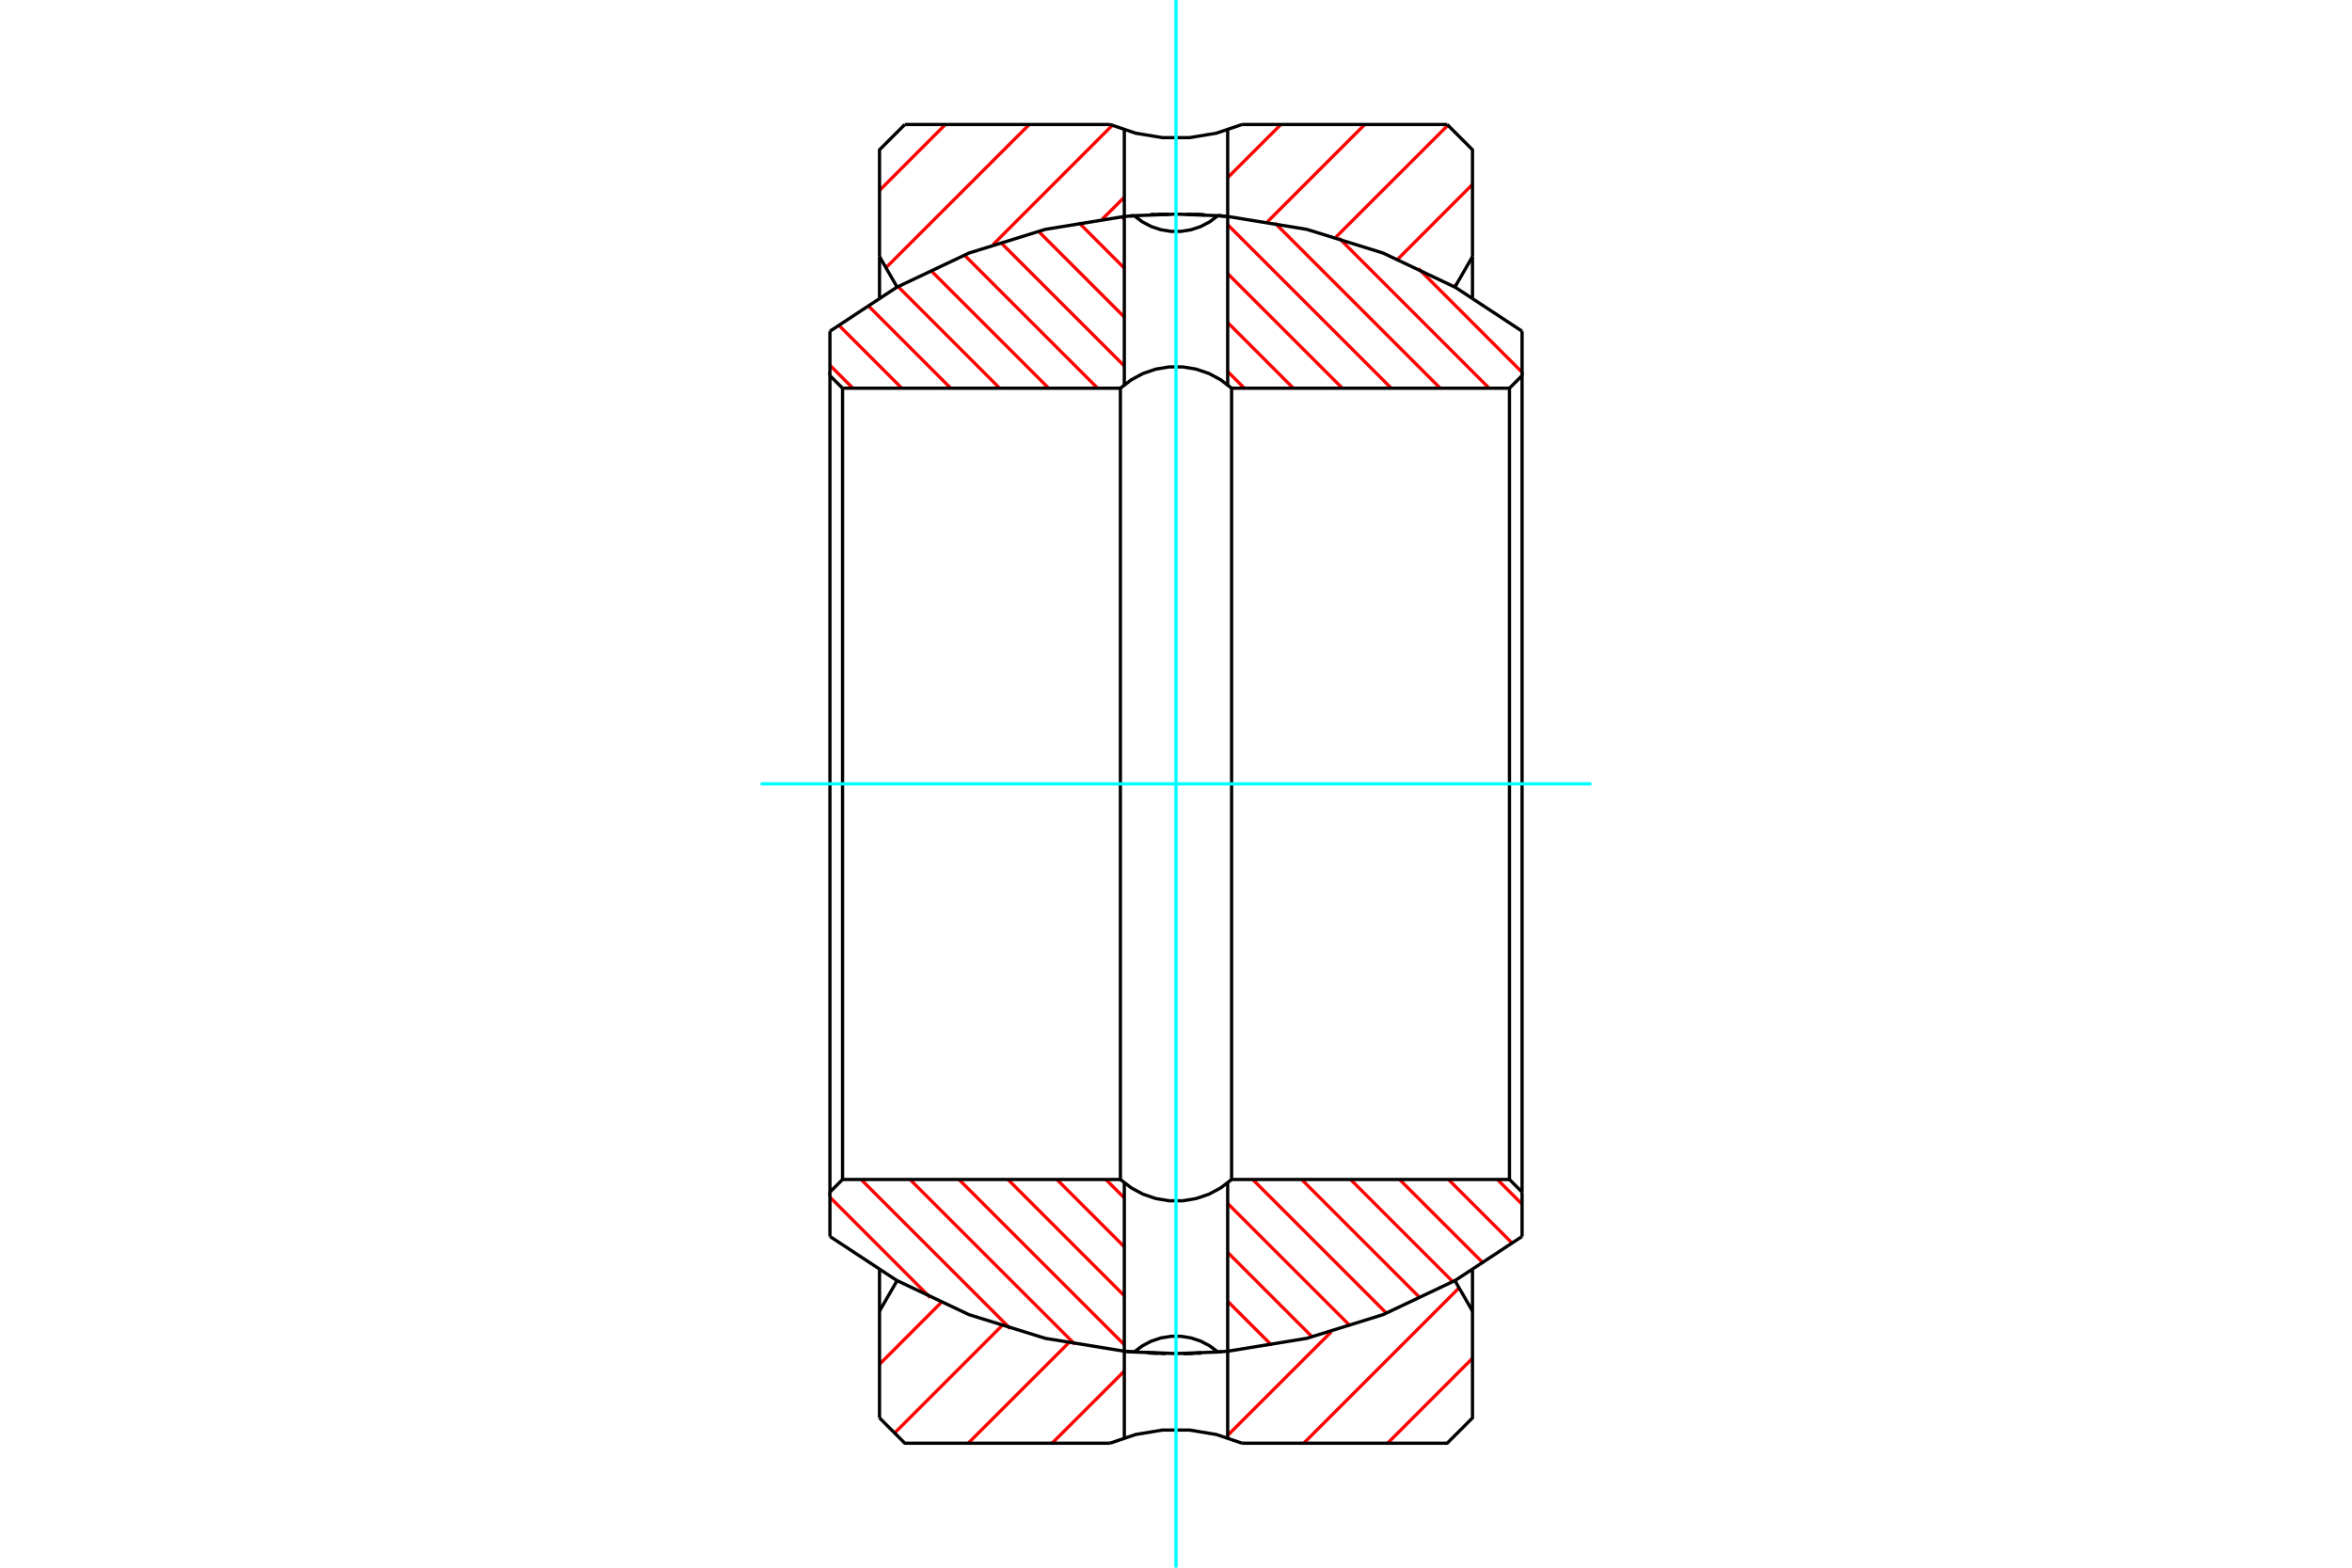 <?xml version="1.0" standalone="no"?>
<!DOCTYPE svg PUBLIC "-//W3C//DTD SVG 1.1//EN"
	"http://www.w3.org/Graphics/SVG/1.1/DTD/svg11.dtd">
<svg xmlns="http://www.w3.org/2000/svg" height="100%" width="100%" viewBox="0 0 36000 24000">
	<rect x="-1800" y="-1200" width="39600" height="26400" style="fill:#FFF"/>
	<g style="fill:none; fill-rule:evenodd" transform="matrix(1 0 0 1 0 0)">
		<g style="fill:none; stroke:#000; stroke-width:50; shape-rendering:geometricPrecision">
		</g>
		<g style="fill:none; stroke:#F00; stroke-width:50; shape-rendering:geometricPrecision">
			<line x1="22538" y1="20794" x2="21239" y2="22094"/>
			<line x1="22333" y1="19716" x2="19955" y2="22094"/>
			<line x1="20377" y1="20389" x2="18791" y2="21974"/>
			<line x1="18799" y1="20683" x2="18791" y2="20690"/>
			<line x1="17209" y1="20990" x2="16104" y2="22094"/>
			<line x1="16354" y1="20561" x2="14820" y2="22094"/>
			<line x1="15332" y1="20299" x2="13693" y2="21938"/>
			<line x1="14405" y1="19942" x2="13462" y2="20886"/>
			<line x1="22294" y1="4351" x2="22255" y2="4390"/>
			<line x1="22538" y1="2823" x2="21395" y2="3967"/>
			<line x1="22162" y1="1917" x2="20447" y2="3631"/>
			<line x1="20889" y1="1906" x2="19401" y2="3394"/>
			<line x1="19605" y1="1906" x2="18791" y2="2719"/>
			<line x1="17209" y1="3019" x2="16871" y2="3356"/>
			<line x1="17024" y1="1919" x2="15199" y2="3745"/>
			<line x1="15754" y1="1906" x2="13560" y2="4099"/>
			<line x1="14470" y1="1906" x2="13462" y2="2915"/>
		</g>
		<g style="fill:none; stroke:#000; stroke-width:50; shape-rendering:geometricPrecision">
			<line x1="13462" y1="21707" x2="13462" y2="20072"/>
			<polyline points="13462,3928 13462,2293 13849,1906"/>
			<line x1="19010" y1="1906" x2="22151" y2="1906"/>
			<line x1="13849" y1="1906" x2="16990" y2="1906"/>
			<polyline points="22151,1906 22538,2293 22538,3928"/>
			<polyline points="22538,20072 22538,21707 22151,22094 19010,22094"/>
			<polyline points="16990,22094 13849,22094 13462,21707"/>
			<line x1="18791" y1="3314" x2="18791" y2="1988"/>
			<line x1="17209" y1="1988" x2="17209" y2="3314"/>
			<line x1="17209" y1="20686" x2="17209" y2="22012"/>
			<line x1="18791" y1="22012" x2="18791" y2="20686"/>
			<polyline points="16990,1906 17383,2039 17792,2107 18208,2107 18617,2039 19010,1906"/>
			<polyline points="19010,22094 18617,21961 18208,21893 17792,21893 17383,21961 16990,22094"/>
			<line x1="22538" y1="4556" x2="22538" y2="3928"/>
			<line x1="22538" y1="20072" x2="22538" y2="19446"/>
			<line x1="22538" y1="3928" x2="22269" y2="4395"/>
			<line x1="22269" y1="19601" x2="22269" y2="19605"/>
			<line x1="22269" y1="4395" x2="22269" y2="4398"/>
			<line x1="13740" y1="4395" x2="13731" y2="4395"/>
			<line x1="22269" y1="4395" x2="22262" y2="4395"/>
			<line x1="13731" y1="19602" x2="13731" y2="19605"/>
			<line x1="13731" y1="4395" x2="13731" y2="4399"/>
			<line x1="13731" y1="4395" x2="13462" y2="3928"/>
			<line x1="13462" y1="19444" x2="13462" y2="20072"/>
			<line x1="13462" y1="3928" x2="13462" y2="4554"/>
			<polyline points="13462,20072 13731,19605 13738,19605"/>
			<polyline points="22260,19605 22269,19605 22538,20072"/>
		</g>
		<g style="fill:none; stroke:#F00; stroke-width:50; shape-rendering:geometricPrecision">
			<line x1="14240" y1="19866" x2="12703" y2="18328"/>
			<line x1="15465" y1="20341" x2="13180" y2="18057"/>
			<line x1="16452" y1="20579" x2="13929" y2="18057"/>
			<line x1="17315" y1="20693" x2="17314" y2="20692"/>
			<line x1="17209" y1="20587" x2="14678" y2="18057"/>
			<line x1="17209" y1="19837" x2="15428" y2="18057"/>
			<line x1="18803" y1="20683" x2="18791" y2="20671"/>
			<line x1="17209" y1="19088" x2="16177" y2="18057"/>
			<line x1="19466" y1="20596" x2="18791" y2="19922"/>
			<line x1="17209" y1="18339" x2="16926" y2="18057"/>
			<line x1="20084" y1="20466" x2="18791" y2="19173"/>
			<line x1="20668" y1="20300" x2="18791" y2="18424"/>
			<line x1="21219" y1="20102" x2="19174" y2="18057"/>
			<line x1="21740" y1="19874" x2="19923" y2="18057"/>
			<line x1="22235" y1="19620" x2="20672" y2="18057"/>
			<line x1="22704" y1="19339" x2="21421" y2="18057"/>
			<line x1="23150" y1="19036" x2="22170" y2="18057"/>
			<line x1="23297" y1="18435" x2="22919" y2="18057"/>
			<line x1="13054" y1="5943" x2="12703" y2="5592"/>
			<line x1="13803" y1="5943" x2="12835" y2="4975"/>
			<line x1="14552" y1="5943" x2="13280" y2="4671"/>
			<line x1="15301" y1="5943" x2="13748" y2="4390"/>
			<line x1="16051" y1="5943" x2="14241" y2="4134"/>
			<line x1="16800" y1="5943" x2="14762" y2="3906"/>
			<line x1="17209" y1="5603" x2="15312" y2="3707"/>
			<line x1="17209" y1="4854" x2="15894" y2="3540"/>
			<line x1="17209" y1="4105" x2="16512" y2="3408"/>
			<line x1="19047" y1="5943" x2="18791" y2="5688"/>
			<line x1="17209" y1="3356" x2="17172" y2="3319"/>
			<line x1="19796" y1="5943" x2="18791" y2="4938"/>
			<line x1="20546" y1="5943" x2="18791" y2="4189"/>
			<line x1="18657" y1="3306" x2="18657" y2="3306"/>
			<line x1="21295" y1="5943" x2="18791" y2="3440"/>
			<line x1="22044" y1="5943" x2="19515" y2="3415"/>
			<line x1="22793" y1="5943" x2="20496" y2="3646"/>
			<line x1="23297" y1="5699" x2="21710" y2="4111"/>
		</g>
		<g style="fill:none; stroke:#000; stroke-width:50; shape-rendering:geometricPrecision">
			<line x1="23297" y1="5750" x2="23297" y2="5071"/>
			<line x1="23297" y1="18929" x2="23297" y2="18250"/>
			<polyline points="18776,3313 18707,3307 18639,3302"/>
			<polyline points="23297,5071 22275,4398 21169,3874 20000,3511 18791,3314"/>
			<polyline points="18219,3281 18186,3280 18154,3280"/>
			<polyline points="18428,3289 18354,3285 18281,3283"/>
			<polyline points="17668,3285 17637,3286 17606,3287"/>
			<polyline points="17880,3279 17806,3280 17733,3282"/>
			<polyline points="17208,3314 16000,3511 14831,3874 13725,4398 12703,5071"/>
			<polyline points="17362,3302 17327,3304 17292,3307"/>
			<line x1="12703" y1="18250" x2="12703" y2="18929"/>
			<line x1="12703" y1="5071" x2="12703" y2="5750"/>
			<polyline points="18638,20698 18673,20696 18708,20693"/>
			<polyline points="18792,20686 20000,20489 21169,20126 22275,19602 23297,18929"/>
			<polyline points="18120,20721 18194,20720 18267,20718"/>
			<polyline points="18332,20715 18363,20714 18394,20713"/>
			<polyline points="17572,20711 17646,20715 17719,20717"/>
			<polyline points="17781,20719 17814,20720 17846,20720"/>
			<polyline points="12703,18929 13725,19602 14831,20126 16000,20489 17209,20686"/>
			<polyline points="17224,20687 17293,20693 17361,20698"/>
			<line x1="18791" y1="5892" x2="18791" y2="3314"/>
			<polyline points="17361,3302 17285,3308 17209,3314"/>
			<polyline points="17896,3279 17756,3282 17616,3287"/>
			<polyline points="18443,3290 18306,3284 18170,3280"/>
			<polyline points="18791,3314 18715,3308 18639,3302"/>
			<line x1="17209" y1="3314" x2="17209" y2="5893"/>
			<line x1="17209" y1="18108" x2="17209" y2="20686"/>
			<polyline points="18639,20698 18715,20692 18791,20686"/>
			<polyline points="18104,20721 18244,20718 18384,20713"/>
			<polyline points="17557,20710 17694,20716 17830,20720"/>
			<polyline points="17209,20686 17285,20692 17361,20698"/>
			<line x1="18791" y1="20686" x2="18791" y2="18107"/>
			<polyline points="23297,18250 23297,5750 23104,5943 23104,18057"/>
			<line x1="17149" y1="5943" x2="12896" y2="5943"/>
			<line x1="23104" y1="5943" x2="18851" y2="5943"/>
			<line x1="12896" y1="5943" x2="12896" y2="18057"/>
			<polyline points="12896,5943 12703,5750 12703,18250 12896,18057"/>
			<line x1="18851" y1="18057" x2="23104" y2="18057"/>
			<line x1="12896" y1="18057" x2="17149" y2="18057"/>
			<line x1="23104" y1="18057" x2="23297" y2="18250"/>
			<polyline points="17358,3302 17483,3395 17621,3468 17768,3517 17922,3542 18078,3542 18232,3517 18379,3468 18517,3395 18642,3302 18000,3278 17358,3302"/>
			<polyline points="18642,20698 18517,20605 18379,20532 18232,20483 18078,20458 17922,20458 17768,20483 17621,20532 17483,20605 17358,20698 18000,20722 18642,20698"/>
			<polyline points="18851,18057 18851,5943 18687,5816 18505,5718 18308,5651 18104,5617 17896,5617 17692,5651 17495,5718 17313,5816 17149,5943 17149,18057 17313,18184 17495,18282 17692,18349 17896,18383 18104,18383 18308,18349 18505,18282 18687,18184 18851,18057"/>
		</g>
		<g style="fill:none; stroke:#0FF; stroke-width:50; shape-rendering:geometricPrecision">
			<line x1="24357" y1="12000" x2="11643" y2="12000"/>
			<line x1="18000" y1="0" x2="18000" y2="24000"/>
		</g>
	</g>
</svg>
